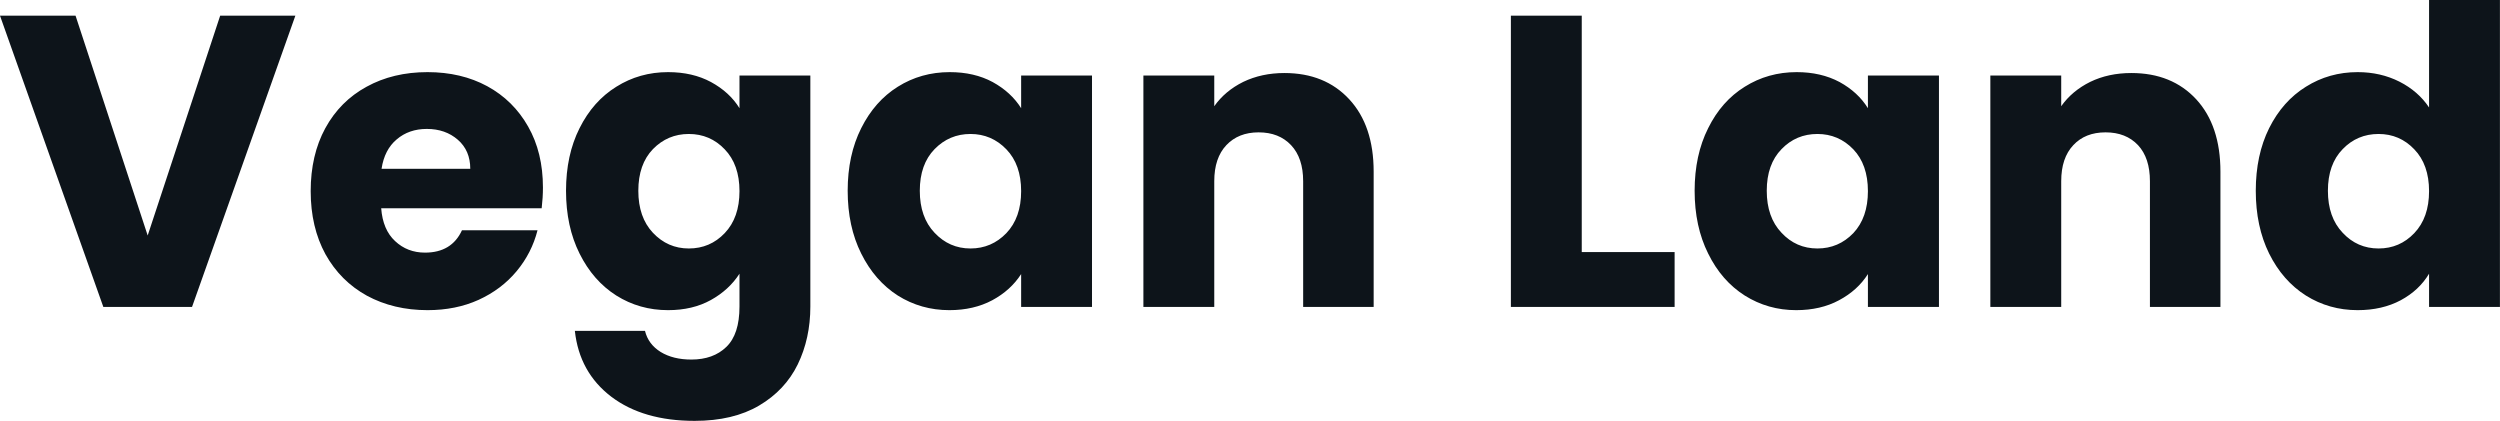 <svg fill="#0d141a" viewBox="0 0 138.644 23.345" height="100%" width="100%" xmlns="http://www.w3.org/2000/svg"><path preserveAspectRatio="none" d="M12.21 0.87L16.38 0.87L10.65 17.02L5.73 17.02L0 0.87L4.19 0.87L8.19 13.06L12.21 0.87ZM30.11 10.40Q30.11 10.95 30.04 11.55L30.04 11.55L21.14 11.55Q21.23 12.74 21.91 13.37Q22.59 14.01 23.57 14.01L23.57 14.01Q25.05 14.01 25.62 12.77L25.62 12.77L29.81 12.77Q29.49 14.03 28.65 15.04Q27.81 16.05 26.54 16.63Q25.28 17.20 23.71 17.20L23.71 17.20Q21.83 17.20 20.35 16.40Q18.88 15.59 18.05 14.10Q17.23 12.60 17.23 10.60L17.23 10.60Q17.23 8.60 18.04 7.11Q18.86 5.61 20.33 4.81Q21.80 4.00 23.71 4.00L23.71 4.00Q25.58 4.00 27.02 4.78Q28.47 5.57 29.29 7.02Q30.11 8.46 30.11 10.40L30.11 10.40ZM21.16 9.36L26.08 9.36Q26.08 8.35 25.39 7.75Q24.70 7.15 23.67 7.15L23.67 7.15Q22.68 7.15 22.00 7.73Q21.32 8.30 21.16 9.36L21.16 9.36ZM37.05 4.00Q38.41 4.00 39.43 4.55Q40.46 5.11 41.01 6.00L41.01 6.00L41.01 4.19L44.94 4.19L44.94 17.00Q44.94 18.77 44.24 20.21Q43.54 21.64 42.10 22.49Q40.66 23.34 38.52 23.34L38.52 23.34Q35.67 23.34 33.90 22.00Q32.13 20.65 31.88 18.35L31.88 18.35L35.77 18.35Q35.95 19.09 36.64 19.52Q37.33 19.94 38.34 19.94L38.34 19.94Q39.56 19.94 40.28 19.24Q41.01 18.54 41.01 17.00L41.01 17.00L41.01 15.18Q40.43 16.08 39.42 16.64Q38.41 17.20 37.05 17.20L37.05 17.20Q35.47 17.20 34.18 16.39Q32.89 15.57 32.14 14.06Q31.39 12.56 31.39 10.58L31.39 10.58Q31.39 8.60 32.14 7.11Q32.89 5.61 34.18 4.81Q35.47 4.00 37.05 4.00L37.05 4.00ZM41.01 10.60Q41.01 9.13 40.19 8.28Q39.38 7.43 38.20 7.43L38.20 7.43Q37.03 7.43 36.21 8.27Q35.40 9.11 35.40 10.58L35.40 10.58Q35.40 12.05 36.21 12.91Q37.03 13.78 38.20 13.78L38.20 13.78Q39.38 13.78 40.19 12.93Q41.01 12.07 41.01 10.60L41.01 10.60ZM47.01 10.58Q47.01 8.60 47.76 7.11Q48.51 5.61 49.79 4.81Q51.08 4.00 52.67 4.00L52.67 4.00Q54.03 4.00 55.05 4.55Q56.07 5.11 56.63 6.00L56.63 6.00L56.63 4.19L60.56 4.19L60.56 17.02L56.63 17.02L56.63 15.20Q56.05 16.10 55.03 16.65Q54.00 17.20 52.65 17.20L52.65 17.20Q51.08 17.20 49.79 16.39Q48.51 15.57 47.76 14.06Q47.01 12.56 47.01 10.58L47.01 10.58ZM56.63 10.60Q56.63 9.13 55.81 8.28Q54.99 7.43 53.82 7.43L53.82 7.43Q52.65 7.43 51.83 8.27Q51.01 9.11 51.01 10.58L51.01 10.58Q51.01 12.05 51.83 12.91Q52.65 13.78 53.82 13.78L53.82 13.78Q54.99 13.78 55.81 12.93Q56.63 12.07 56.63 10.60L56.63 10.60ZM71.23 4.05Q73.48 4.05 74.83 5.51Q76.18 6.97 76.18 9.52L76.18 9.52L76.18 17.02L72.27 17.02L72.27 10.05Q72.27 8.76 71.60 8.05Q70.93 7.34 69.80 7.34L69.80 7.34Q68.68 7.34 68.01 8.05Q67.34 8.76 67.34 10.05L67.34 10.05L67.34 17.02L63.41 17.02L63.41 4.19L67.34 4.19L67.34 5.89Q67.94 5.04 68.95 4.54Q69.97 4.05 71.23 4.05L71.23 4.05ZM87.72 0.87L87.72 13.98L92.87 13.98L92.87 17.02L83.79 17.02L83.79 0.87L87.72 0.87ZM93.98 10.58Q93.98 8.60 94.73 7.11Q95.47 5.61 96.76 4.81Q98.05 4.00 99.64 4.00L99.64 4.00Q100.99 4.00 102.02 4.55Q103.04 5.11 103.59 6.00L103.59 6.00L103.59 4.19L107.53 4.19L107.53 17.02L103.59 17.02L103.59 15.20Q103.02 16.10 101.99 16.65Q100.97 17.20 99.61 17.20L99.61 17.20Q98.05 17.20 96.76 16.39Q95.47 15.57 94.73 14.06Q93.98 12.56 93.98 10.58L93.98 10.58ZM103.59 10.60Q103.59 9.13 102.78 8.28Q101.96 7.43 100.79 7.43L100.79 7.43Q99.61 7.43 98.80 8.27Q97.98 9.11 97.98 10.58L97.98 10.58Q97.98 12.05 98.80 12.91Q99.61 13.78 100.79 13.78L100.79 13.78Q101.96 13.78 102.78 12.93Q103.59 12.07 103.59 10.60L103.59 10.60ZM118.20 4.05Q120.45 4.05 121.80 5.51Q123.14 6.97 123.14 9.52L123.14 9.52L123.14 17.02L119.23 17.02L119.23 10.05Q119.23 8.76 118.57 8.05Q117.90 7.34 116.77 7.34L116.77 7.34Q115.64 7.34 114.98 8.05Q114.31 8.76 114.31 10.05L114.31 10.05L114.31 17.02L110.38 17.02L110.38 4.19L114.31 4.19L114.31 5.89Q114.91 5.04 115.92 4.54Q116.93 4.05 118.20 4.05L118.20 4.05ZM125.10 10.58Q125.10 8.60 125.84 7.11Q126.59 5.61 127.88 4.81Q129.17 4.00 130.75 4.00L130.75 4.00Q132.02 4.00 133.07 4.53Q134.11 5.06 134.71 5.96L134.71 5.96L134.71 0L138.64 0L138.64 17.02L134.71 17.02L134.71 15.18Q134.16 16.10 133.14 16.65Q132.11 17.20 130.75 17.20L130.75 17.20Q129.17 17.20 127.88 16.39Q126.59 15.57 125.84 14.06Q125.10 12.56 125.10 10.58L125.10 10.58ZM134.71 10.60Q134.71 9.13 133.89 8.28Q133.08 7.43 131.91 7.43L131.91 7.43Q130.73 7.43 129.92 8.27Q129.10 9.11 129.10 10.58L129.10 10.58Q129.10 12.05 129.92 12.91Q130.73 13.78 131.91 13.78L131.91 13.78Q133.08 13.78 133.89 12.93Q134.71 12.07 134.71 10.60L134.71 10.60Z"></path></svg>